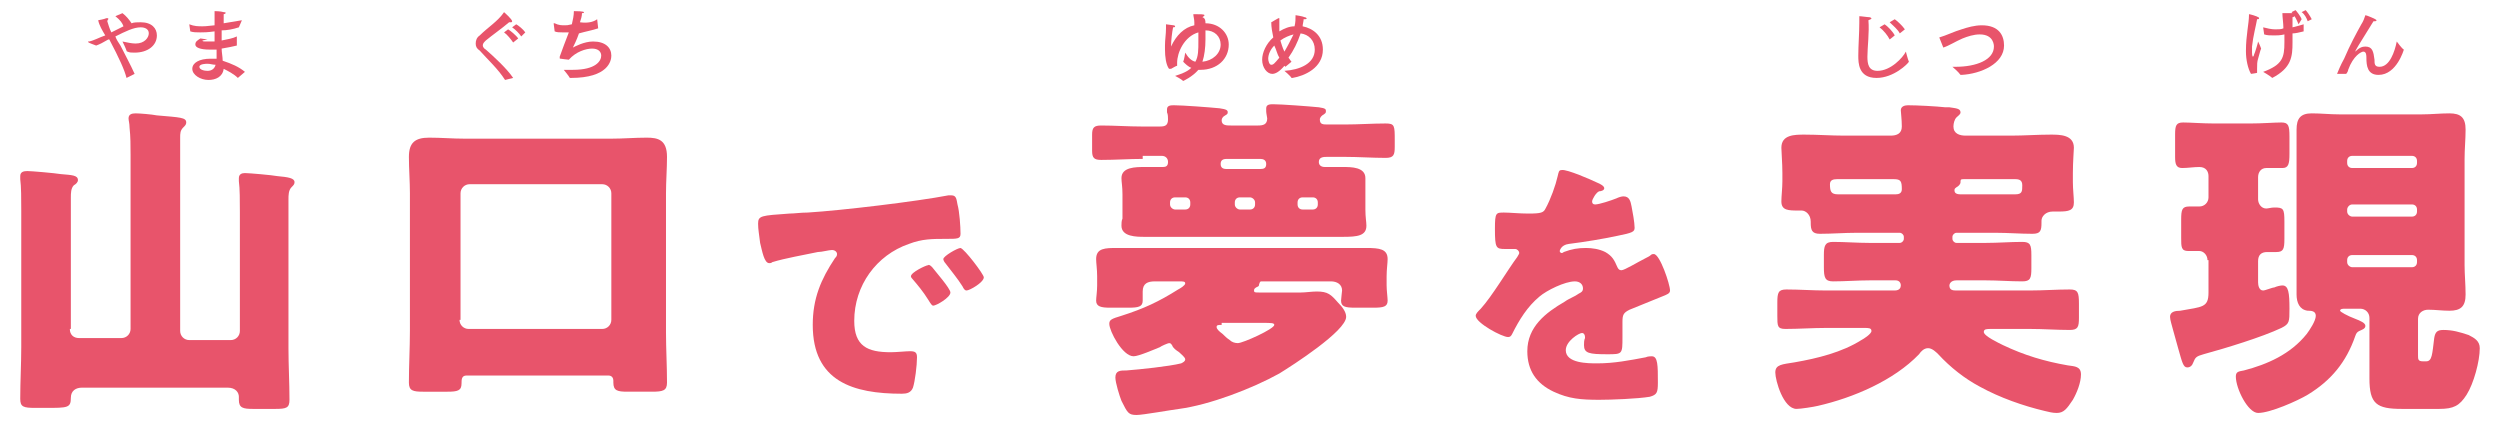 <?xml version="1.0" encoding="utf-8"?>
<!-- Generator: Adobe Illustrator 23.1.0, SVG Export Plug-In . SVG Version: 6.00 Build 0)  -->
<svg version="1.1" id="レイヤー_1" xmlns="http://www.w3.org/2000/svg" xmlns:xlink="http://www.w3.org/1999/xlink" x="0px"
	 y="0px" width="247px" height="42px" viewBox="0 0 247 42" enable-background="new 0 0 247 42" xml:space="preserve">
<g>
	<g>
		<path fill="#E8546B" d="M6.9,32.5c0,0.6,0.4,0.9,0.9,0.9H12c0.5,0,0.9-0.4,0.9-0.9V15.3c0-0.9,0-1.8-0.1-2.7
			c0-0.4-0.1-0.7-0.1-0.9c0-0.4,0.3-0.5,0.7-0.5c0.4,0,1.6,0.1,2.1,0.2c2.3,0.2,2.9,0.2,2.9,0.7c0,0.2-0.1,0.3-0.3,0.5
			c-0.3,0.3-0.3,0.6-0.3,1c0,1,0,2,0,3.1v16c0,0.5,0.4,0.9,0.9,0.9h4.1c0.5,0,0.9-0.4,0.9-0.9V21c0-1.1,0-2.4-0.1-3.1
			c0-0.1,0-0.2,0-0.3c0-0.4,0.3-0.5,0.6-0.5c0.4,0,2.7,0.2,3.2,0.3c1.1,0.1,1.7,0.2,1.7,0.6c0,0.2-0.1,0.3-0.3,0.5
			c-0.3,0.3-0.3,0.8-0.3,1.2c0,0.9,0,1.9,0,2.8v11.9c0,1.7,0.1,3.4,0.1,5.1c0,0.8-0.3,0.9-1.4,0.9h-2.2c-1,0-1.4-0.1-1.4-0.9v-0.3
			c0-0.4-0.3-0.9-1.1-0.9H8.1c-0.6,0-1.1,0.3-1.1,1c0,1-0.3,1-2.5,1h-1c-1.2,0-1.5-0.1-1.5-0.9c0-1.7,0.1-3.4,0.1-5.1V20.8
			c0-1.1,0-2.4-0.1-3.1c0-0.1,0-0.2,0-0.3c0-0.4,0.3-0.5,0.7-0.5c0.4,0,2.7,0.2,3.3,0.3c1.1,0.1,1.7,0.1,1.7,0.6
			c0,0.2-0.2,0.4-0.4,0.5c-0.3,0.3-0.3,0.8-0.3,1.2V32.5z"/>
		<path fill="#E8546B" d="M46.1,37.1c-0.5,0-0.5,0.4-0.5,0.8c0,0.7-0.4,0.8-1.4,0.8h-2.4c-1,0-1.4-0.1-1.4-0.9
			c0-1.7,0.1-3.4,0.1-5.1V19.1c0-1.2-0.1-2.4-0.1-3.6c0-1.4,0.6-1.9,2-1.9c1.2,0,2.3,0.1,3.5,0.1h14.5c1.2,0,2.3-0.1,3.5-0.1
			c1.1,0,2,0.2,2,1.9c0,1.2-0.1,2.4-0.1,3.6v13.7c0,1.7,0.1,3.3,0.1,5c0,0.8-0.4,0.9-1.5,0.9h-2.4c-1,0-1.4-0.1-1.4-0.9v-0.2
			c0-0.2-0.1-0.5-0.5-0.5H46.1z M45.4,31.6c0,0.5,0.4,0.9,0.9,0.9h13.2c0.5,0,0.9-0.4,0.9-0.9V19.1c0-0.5-0.4-0.9-0.9-0.9H46.4
			c-0.5,0-0.9,0.4-0.9,0.9V31.6z"/>
		<path fill="#E8546B" d="M74.9,22.1c0-0.8,0.3-0.8,3.1-1c0.5,0,1.1-0.1,1.8-0.1c3.3-0.2,10.8-1.1,13.9-1.7c0.1,0,0.2,0,0.3,0
			c0.5,0,0.5,0.4,0.6,0.9c0.2,0.7,0.3,2.2,0.3,2.9c0,0.5-0.3,0.5-1.4,0.5c-1.4,0-2.4,0-3.7,0.5c-3.2,1.1-5.4,4.1-5.4,7.6
			c0,2.5,1.3,3.1,3.6,3.1c0.6,0,1.5-0.1,1.9-0.1c0.5,0,0.7,0.1,0.7,0.6c0,0.8-0.2,2.4-0.4,3c-0.2,0.5-0.6,0.6-1.1,0.6
			c-4.8,0-8.8-1.2-8.8-6.8c0-2.6,0.8-4.5,2.2-6.6c0.1-0.1,0.2-0.2,0.2-0.4c0-0.2-0.2-0.4-0.5-0.4c-0.3,0-1,0.2-1.4,0.2
			c-1.4,0.3-3.2,0.6-4.5,1C76.2,26,76.1,26,76,26c-0.5,0-0.7-1.2-0.9-2C75,23.1,74.9,22.7,74.9,22.1z M92.1,26.4
			c0.3,0.4,1.8,2.1,1.8,2.5c0,0.5-1.4,1.3-1.7,1.3c-0.1,0-0.2-0.1-0.5-0.6c-0.5-0.8-1-1.4-1.6-2.1C90,27.4,90,27.3,90,27.3
			c0-0.4,1.5-1.1,1.7-1.1C91.8,26.1,92,26.3,92.1,26.4z M97.2,27.4c0,0.5-1.4,1.3-1.7,1.3c-0.2,0-0.3-0.2-0.4-0.4
			c-0.5-0.8-1.1-1.5-1.7-2.3c-0.1-0.1-0.2-0.3-0.2-0.4c0-0.3,1.4-1.1,1.7-1.1C95.3,24.6,97.2,27.1,97.2,27.4z"/>
		<path fill="#E8546B" d="M112.9,15.7c-1.3,0-2.7,0.1-4.1,0.1c-0.7,0-0.9-0.2-0.9-0.9v-1.6c0-0.7,0.2-0.9,0.9-0.9
			c1.3,0,2.7,0.1,4,0.1h1.8c0.5,0,0.8-0.1,0.8-0.7c0-0.2,0-0.5-0.1-0.7v-0.3c0-0.4,0.4-0.4,0.7-0.4c0.8,0,3.5,0.2,4.5,0.3
			c0.7,0.1,0.8,0.2,0.8,0.4c0,0.2-0.1,0.2-0.4,0.4c-0.1,0.1-0.2,0.2-0.2,0.4c0,0.5,0.5,0.5,0.9,0.5h2.7c0.5,0,0.9-0.1,0.9-0.7
			c0-0.1-0.1-0.5-0.1-0.7c0-0.1,0-0.2,0-0.3c0-0.4,0.4-0.4,0.7-0.4c0.8,0,3.5,0.2,4.5,0.3c0.7,0.1,0.7,0.2,0.7,0.4
			c0,0.2-0.1,0.2-0.2,0.3c-0.2,0.1-0.4,0.3-0.4,0.5c0,0.5,0.3,0.5,0.8,0.5h1.7c1.3,0,2.7-0.1,4-0.1c0.9,0,0.9,0.2,0.9,1.7v0.6
			c0,0.8-0.1,1.1-0.9,1.1c-1.3,0-2.7-0.1-4-0.1h-1.8c-0.3,0-0.8,0-0.8,0.5c0,0.3,0.2,0.5,0.6,0.5c0.6,0,1.2,0,1.8,0
			c0.8,0,2.2,0,2.2,1.1c0,0.2,0,0.5,0,0.7c0,0.4,0,0.6,0,0.9v1.5c0,0.8,0.1,1.2,0.1,1.6c0,1-0.9,1.1-2.3,1.1c-0.8,0-1.7,0-2.6,0
			h-14.4c-0.9,0-1.7,0-2.6,0c-0.8,0-2.3,0-2.3-1.1c0-0.2,0-0.5,0.1-0.7c0-0.4,0-0.6,0-0.9v-1.5c0-0.8-0.1-1.2-0.1-1.6
			c0-1.1,1.4-1.1,2.3-1.1c0.6,0,1.1,0,1.8,0c0.3,0,0.5-0.1,0.5-0.5c0-0.4-0.3-0.6-0.6-0.6H112.9z M126.3,28.9c0.7,0,1.4,0,2.2,0
			c0.5,0,1.1-0.1,1.6-0.1c1.1,0,1.4,0.3,2.1,1.1c0.4,0.4,0.8,0.9,0.8,1.4c0,1.4-5.3,4.8-6.6,5.6c-2.7,1.5-6.9,3.1-9.9,3.5
			c-0.8,0.1-3.6,0.6-4.2,0.6c-0.8,0-0.9-0.2-1.5-1.4c-0.2-0.5-0.6-1.8-0.6-2.3c0-0.7,0.5-0.7,1.1-0.7c1.3-0.1,4.2-0.4,5.4-0.7
			c0.2-0.1,0.4-0.2,0.4-0.4c0-0.2-0.4-0.5-0.6-0.7c-0.3-0.2-0.6-0.4-0.7-0.7c-0.1-0.1-0.1-0.2-0.3-0.2c-0.1,0-0.8,0.3-0.9,0.4
			c-0.5,0.2-2.1,0.9-2.6,0.9c-1.1,0-2.4-2.5-2.4-3.2c0-0.4,0.2-0.5,1.2-0.8c2.2-0.7,3.7-1.4,5.6-2.6c0.2-0.1,0.7-0.4,0.7-0.6
			c0-0.2-0.2-0.2-0.6-0.2h-2.4c-0.7,0-1.2,0.2-1.2,1c0,0.3,0,0.6,0,0.9c0,0.6-0.4,0.7-1.4,0.7h-1.8c-0.9,0-1.4-0.1-1.4-0.7
			c0-0.3,0.1-0.9,0.1-1.5v-0.9c0-0.7-0.1-1.3-0.1-1.7c0-1.1,0.9-1.1,2.1-1.1c1,0,2.1,0,3.1,0h18.4c1,0,2.1,0,3.1,0
			c1.3,0,2.1,0.1,2.1,1.1c0,0.4-0.1,1-0.1,1.7v0.9c0,0.5,0.1,1.2,0.1,1.5c0,0.6-0.4,0.7-1.4,0.7h-1.8c-1,0-1.4-0.1-1.4-0.7
			c0-0.2,0.1-0.9,0.1-1c0-0.6-0.5-0.9-1.1-0.9h-6.8c-0.2,0-0.2,0-0.3,0.3c0,0.2-0.1,0.2-0.3,0.3c-0.1,0.1-0.2,0.1-0.2,0.3
			c0,0.2,0.1,0.2,0.5,0.2H126.3z M116.1,19.5c-0.3,0-0.5,0.2-0.5,0.5v0.2c0,0.3,0.3,0.5,0.5,0.5h1c0.3,0,0.5-0.2,0.5-0.5V20
			c0-0.3-0.2-0.5-0.5-0.5H116.1z M120.7,32.1c-0.3,0-0.5,0-0.5,0.2c0,0.2,0.2,0.4,0.6,0.7c0.2,0.2,0.4,0.4,0.7,0.6
			c0.2,0.2,0.5,0.3,0.8,0.3c0.5,0,3.6-1.4,3.6-1.8c0-0.2-0.3-0.2-1.2-0.2H120.7z M124.5,16.7c0.4,0,0.6-0.1,0.6-0.5
			c0-0.4-0.3-0.5-0.6-0.5h-3.2c-0.3,0-0.7,0-0.7,0.5c0,0.5,0.4,0.5,0.7,0.5H124.5z M122.5,19.5c-0.3,0-0.5,0.2-0.5,0.5v0.2
			c0,0.3,0.3,0.5,0.5,0.5h1c0.3,0,0.5-0.2,0.5-0.5V20c0-0.3-0.3-0.5-0.5-0.5H122.5z M128.7,19.5c-0.3,0-0.5,0.2-0.5,0.5v0.2
			c0,0.3,0.2,0.5,0.5,0.5h1c0.3,0,0.5-0.2,0.5-0.5V20c0-0.3-0.2-0.5-0.5-0.5H128.7z"/>
		<path fill="#E8546B" d="M157.7,18c0.5,0.2,0.8,0.4,0.8,0.6c0,0.2-0.3,0.3-0.5,0.3c-0.3,0.1-0.7,0.8-0.7,1c0,0.2,0.1,0.3,0.3,0.3
			c0.4,0,1.6-0.4,2.1-0.6c0.2-0.1,0.5-0.2,0.7-0.2c0.6,0,0.7,0.5,0.8,1c0.1,0.5,0.3,1.6,0.3,2.1c0,0.4-0.2,0.5-1.7,0.8
			c-1.4,0.3-3.2,0.6-4.8,0.8c-0.8,0.1-0.9,0.7-0.9,0.7c0,0.1,0.1,0.2,0.2,0.2c0.1,0,0.2-0.1,0.2-0.1c0.8-0.3,1.4-0.4,2.2-0.4
			c0.6,0,1.3,0.1,1.9,0.4c0.7,0.4,0.9,0.8,1.2,1.5c0.1,0.2,0.2,0.3,0.4,0.3c0.3,0,1.6-0.8,2.4-1.2c0.2-0.1,0.4-0.2,0.5-0.3
			c0.1-0.1,0.2-0.1,0.3-0.1c0.6,0,1.6,3,1.6,3.6c0,0.3-0.3,0.4-0.8,0.6c-1.2,0.5-2,0.8-3.2,1.3c-0.6,0.3-0.7,0.5-0.7,1.2
			c0,0.3,0,0.9,0,1.5c0,1.7,0,1.7-1.5,1.7c-1.8,0-2.3-0.1-2.3-0.9c0-0.2,0-0.5,0.1-0.7v-0.1c0-0.2-0.1-0.4-0.3-0.4
			c-0.3,0-1.6,0.8-1.6,1.7c0,1.3,2.2,1.3,3.1,1.3c1.7,0,3.2-0.3,4.8-0.6c0.2-0.1,0.5-0.1,0.6-0.1c0.6,0,0.6,0.9,0.6,2.6
			c0,1-0.1,1.2-0.8,1.4c-1.2,0.2-3.8,0.3-5,0.3c-1.8,0-3-0.1-4.5-0.8c-1.7-0.8-2.6-2.1-2.6-4c0-2.4,1.8-3.8,3.7-4.9
			c0.4-0.3,1-0.5,1.4-0.8c0.2-0.1,0.4-0.2,0.4-0.5c0-0.4-0.3-0.7-0.8-0.7c-1,0-2.8,0.9-3.5,1.5c-1.2,1-2,2.3-2.7,3.7
			c-0.1,0.2-0.2,0.3-0.4,0.3c-0.6,0-3.2-1.4-3.2-2.1c0-0.2,0.2-0.4,0.5-0.7c1.1-1.2,2.7-3.9,3.6-5.1c0.1-0.2,0.2-0.3,0.2-0.4
			c0-0.2-0.2-0.4-0.4-0.4c-0.3,0-0.7,0-1,0c-0.9,0-1-0.1-1-2c0-1.6,0.1-1.6,0.9-1.6c0.6,0,1.5,0.1,2.4,0.1c1.3,0,1.5-0.1,1.7-0.5
			c0.5-0.9,1-2.3,1.2-3.2c0.1-0.4,0.1-0.6,0.4-0.6C154.8,16.7,157.3,17.8,157.7,18z"/>
		<path fill="#E8546B" d="M183.4,23c-1.2,0-2.4,0.1-3.6,0.1c-0.8,0-0.9-0.4-0.9-1.1v-0.1c0-0.7-0.5-1.1-0.9-1.1c-0.1,0-0.2,0-0.3,0
			c-1,0-1.7,0-1.7-0.9c0-0.5,0.1-1.3,0.1-2v-0.8c0-1-0.1-2.1-0.1-2.5c0-1.3,1.3-1.3,2.3-1.3c1.3,0,2.6,0.1,3.9,0.1h4.6
			c0.6,0,1.1-0.2,1.1-0.9c0-0.7-0.1-1.4-0.1-1.6c0-0.4,0.4-0.5,0.7-0.5c0.9,0,2.8,0.1,3.7,0.2c0.1,0,0.3,0,0.4,0
			c0.6,0.1,1.1,0.1,1.1,0.5c0,0.2-0.2,0.3-0.4,0.5c-0.2,0.2-0.3,0.6-0.3,0.9c0,0.7,0.6,0.9,1.2,0.9h4.5c1.3,0,2.6-0.1,3.9-0.1
			c0.9,0,2.3,0,2.3,1.3c0,0.2-0.1,1.4-0.1,2.5V18c0,0.7,0.1,1.5,0.1,2c0,0.8-0.5,0.9-1.5,0.9h-0.6c-0.7,0-1.1,0.5-1.1,0.9V22
			c0,0.8-0.1,1.1-0.9,1.1c-1.2,0-2.4-0.1-3.6-0.1h-3.9c-0.2,0-0.4,0.2-0.4,0.4v0.2c0,0.2,0.2,0.4,0.4,0.4h2.9c1.2,0,2.4-0.1,3.6-0.1
			c0.8,0,0.9,0.3,0.9,1.3v1.3c0,1-0.1,1.3-0.9,1.3c-1.2,0-2.4-0.1-3.6-0.1h-2.9c-0.6,0-0.7,0.4-0.7,0.5c0,0.5,0.4,0.5,0.7,0.5h7.3
			c1.3,0,2.6-0.1,3.9-0.1c0.8,0,0.9,0.3,0.9,1.4v1.4c0,0.9-0.1,1.2-0.9,1.2c-1.3,0-2.6-0.1-3.9-0.1h-3.9c-0.4,0-0.7,0-0.7,0.3
			c0,0.4,1.5,1.1,1.9,1.3c2.1,1,4.1,1.6,6.4,2c0.7,0.1,1.3,0.1,1.3,0.9c0,0.8-0.4,1.8-0.8,2.5c-0.6,0.9-0.9,1.3-1.6,1.3
			c-0.4,0-0.8-0.1-1.2-0.2c-2.1-0.5-4.4-1.3-6.4-2.4c-1.5-0.8-2.9-1.9-4.1-3.2c-0.2-0.2-0.6-0.6-1-0.6c-0.4,0-0.7,0.3-0.9,0.6
			c-2.5,2.6-6.5,4.3-10,5.1c-0.4,0.1-1.7,0.3-2.1,0.3c-1.3,0-2.1-2.8-2.1-3.6c0-0.8,0.7-0.8,1.9-1c2.3-0.4,4.7-1,6.6-2.2
			c0.2-0.1,1-0.6,1-0.9c0-0.3-0.3-0.3-0.7-0.3h-3.8c-1.3,0-2.7,0.1-4,0.1c-0.8,0-0.8-0.3-0.8-1.3v-1.3c0-1,0.1-1.3,0.9-1.3
			c1.3,0,2.6,0.1,3.9,0.1h6.8c0.5,0,0.6-0.3,0.6-0.5c0-0.3-0.2-0.5-0.5-0.5h-2.6c-1.2,0-2.4,0.1-3.6,0.1c-0.8,0-0.9-0.4-0.9-1.4
			v-1.2c0-0.9,0.1-1.3,0.9-1.3c1.2,0,2.4,0.1,3.6,0.1h3c0.2,0,0.4-0.2,0.4-0.4v-0.2c0-0.2-0.2-0.4-0.4-0.4H183.4z M187.3,19.2
			c0.3,0,0.6-0.1,0.6-0.5c0-0.8-0.1-1-0.8-1h-5.6c-0.4,0-0.7,0.1-0.7,0.5c0,0.7,0.1,1,0.8,1h0.1c0.5,0,1.1,0,1.6,0H187.3z
			 M197.1,19.2c0.7,0,1.3,0,2,0c0.7,0,0.7-0.3,0.7-0.9c0-0.5-0.3-0.6-0.7-0.6h-5c-0.3,0-0.4,0-0.4,0.2V18c0,0.2-0.2,0.4-0.4,0.5
			c-0.1,0.1-0.2,0.1-0.2,0.3c0,0.2,0.1,0.4,0.6,0.4H197.1z"/>
		<path fill="#E8546B" d="M218.1,25.7c0-0.5-0.4-0.9-0.8-0.9c-0.4,0-0.8,0-1.1,0c-0.7,0-0.7-0.4-0.7-1.3v-1.8c0-1,0.1-1.3,0.8-1.3
			c0.3,0,0.8,0,1,0c0.5,0,0.9-0.4,0.9-0.9v-2.1c0-0.4-0.2-0.9-0.9-0.9c-0.6,0-1.1,0.1-1.7,0.1c-0.6,0-0.7-0.4-0.7-1.1v-2.2
			c0-0.9,0.1-1.2,0.8-1.2c0.7,0,1.9,0.1,3.1,0.1h3.5c1.2,0,2.4-0.1,3.1-0.1c0.7,0,0.8,0.3,0.8,1.4v1.7c0,1-0.1,1.4-0.7,1.4
			c-0.5,0-1,0-1.6,0c-0.5,0-0.8,0.4-0.8,0.9v2.2c0,0.4,0.3,0.9,0.8,0.9c0.2,0,0.5-0.1,0.8-0.1c0.9,0,1,0.1,1,1.4v1.7
			c0,1-0.1,1.3-0.8,1.3c-0.3,0-0.6,0-0.9,0c-0.6,0-0.9,0.3-0.9,0.9v2.1c0,0.3,0.1,0.8,0.5,0.8c0.2,0,0.9-0.3,1.1-0.3
			c0.2-0.1,0.6-0.2,0.8-0.2c0.6,0,0.7,0.7,0.7,2.3c0,1.3,0,1.5-0.8,1.9c-1.9,0.9-5.5,2-7.7,2.6c-0.7,0.2-0.8,0.3-1,0.8
			c-0.1,0.3-0.3,0.5-0.6,0.5c-0.4,0-0.5-0.5-0.9-1.9l-0.5-1.8c-0.1-0.4-0.3-1-0.3-1.3c0-0.5,0.5-0.6,1-0.6c2.2-0.4,2.8-0.3,2.8-1.8
			V25.7z M228,39c-1,0.6-3.7,1.8-4.9,1.8c-1,0-2.2-2.4-2.2-3.6c0-0.5,0.3-0.5,0.8-0.6c2.3-0.6,4.6-1.6,6.2-3.6
			c0.3-0.4,0.9-1.3,0.9-1.8c0-0.5-0.5-0.5-0.8-0.5c-0.8-0.1-1.1-0.8-1.1-1.6c0-1,0-2,0-2.9V15.7c0-1,0-2,0-2.9
			c0-1.1,0.4-1.6,1.5-1.6c0.9,0,1.8,0.1,2.7,0.1h8.2c0.9,0,1.8-0.1,2.7-0.1c1.1,0,1.6,0.4,1.6,1.6c0,1-0.1,1.9-0.1,2.9v10.5
			c0,0.9,0.1,1.9,0.1,2.9c0,1.2-0.5,1.6-1.6,1.6c-0.7,0-1.4-0.1-2.1-0.1c-0.5,0-1,0.3-1,0.9v3.6c0,0.4,0,0.6,0.5,0.6h0.3
			c0.6,0,0.6-0.7,0.8-2.3c0.1-0.6,0.3-0.8,0.9-0.8c0.9,0,1.6,0.2,2.5,0.5c0.6,0.3,1.1,0.6,1.1,1.3c0,1.3-0.6,3.5-1.3,4.6
			c-0.7,1.1-1.3,1.4-2.7,1.4h-3.7c-2.5,0-3.2-0.5-3.2-3v-6c0-0.5-0.4-0.9-0.9-0.9h-1.5c-0.2,0-0.5,0-0.5,0.2c0,0.1,0.7,0.5,1.5,0.8
			c0.5,0.2,1,0.4,1,0.7c0,0.3-0.4,0.4-0.6,0.5c-0.2,0.1-0.3,0.2-0.4,0.5C231.8,35.8,230.3,37.6,228,39z M238.3,16.6
			c0.3,0,0.5-0.2,0.5-0.5v-0.2c0-0.3-0.2-0.5-0.5-0.5h-5.9c-0.3,0-0.5,0.2-0.5,0.5v0.2c0,0.3,0.2,0.5,0.5,0.5H238.3z M232.4,20.2
			c-0.3,0-0.5,0.3-0.5,0.5v0.2c0,0.3,0.3,0.5,0.5,0.5h5.9c0.3,0,0.5-0.2,0.5-0.5v-0.2c0-0.3-0.2-0.5-0.5-0.5H232.4z M232.4,25.2
			c-0.3,0-0.5,0.2-0.5,0.5v0.2c0,0.3,0.3,0.5,0.5,0.5h5.9c0.3,0,0.5-0.2,0.5-0.5v-0.2c0-0.3-0.2-0.5-0.5-0.5H232.4z"/>
	</g>
	<g>
		<path fill="#E8546B" d="M12.1,1.3C12.5,1.6,12.8,2,13,2.3c0.2-0.1,0.6-0.1,0.9-0.1c1.1,0,1.6,0.6,1.6,1.3c0,1-0.9,1.7-2.2,1.7
			c-0.3,0-0.5,0-0.7-0.1c0,0-0.1,0-0.1-0.1c-0.1-0.3-0.4-0.9-0.4-0.9c0.5,0.1,0.9,0.2,1.3,0.2c0.9,0,1.3-0.6,1.3-1
			c0-0.6-0.7-0.6-0.8-0.6c-0.7,0-1.5,0.4-2.5,0.9c0.1,0.3,0.3,0.6,0.5,0.9c0.5,1,1,1.9,1.4,2.8l-0.8,0.4c-0.2-0.8-0.7-1.9-1.7-3.8
			l-0.1,0c-0.5,0.3-0.9,0.5-1.2,0.6C8.7,4.2,8.7,4.2,8.7,4.1c0,0,0,0,0.1,0c0.5-0.1,1-0.4,1.6-0.6C10.1,3,9.8,2.5,9.7,2
			c0,0,0.6-0.1,0.8-0.2c0,0,0,0,0.1,0c0.1,0,0.1,0,0.1,0.1c0,0-0.1,0.1-0.1,0.2c0.1,0.3,0.2,0.7,0.4,1.1c0.4-0.2,0.8-0.4,1.2-0.6
			c-0.1-0.3-0.3-0.6-0.8-1L12.1,1.3z"/>
		<path fill="#E8546B" d="M23.6,2.7C23.6,2.8,23.6,2.8,23.6,2.7C23,2.9,22.4,3,21.9,3c0,0.3,0,0.7,0,1c0.5-0.1,1.1-0.2,1.5-0.4v0.8
			c0,0,0,0,0,0.1c-0.4,0.1-0.9,0.2-1.5,0.3c0,0.4,0.1,0.8,0.1,1.2c0.9,0.3,1.6,0.6,2.2,1.1l-0.7,0.6c0,0,0,0,0,0c0,0,0,0,0,0
			c-0.4-0.4-1-0.7-1.4-0.9c-0.1,0.8-0.8,1.1-1.5,1.1c-0.8,0-1.6-0.5-1.6-1.1c0-0.6,0.7-1,1.8-1c0.2,0,0.4,0,0.6,0l0-0.9
			c-0.2,0-0.3,0-0.4,0c-0.1,0-0.2,0-0.3,0c-0.9,0-1.4-0.2-1.4-0.5c0-0.3,0.2-0.4,0.5-0.6l0.7,0.1C20,4,20,4,20,4
			c0,0.1,0.1,0.1,0.5,0.1c0.1,0,0.2,0,0.3,0c0.1,0,0.3,0,0.4,0c0-0.3,0-0.6,0-1c-0.7,0.1-1.1,0.1-1.4,0.1c-0.4,0-0.7,0-1-0.1
			c0,0-0.1-0.7-0.1-0.7c0,0,0,0,0,0c0,0,0,0,0,0c0,0,0,0,0,0c0.5,0.2,0.9,0.2,1.3,0.2c0.1,0,0.4,0,1.2-0.1V2.2c0-0.3,0-0.7,0-1.1
			c0,0,0.6,0,0.9,0.1c0.1,0,0.2,0,0.2,0.1c0,0-0.1,0.1-0.2,0.1c0,0.2,0,0.6,0,0.9c0.6-0.1,1.2-0.2,1.8-0.3L23.6,2.7z M20.5,6.3
			c-0.1,0-0.8,0-0.8,0.3c0,0.3,0.5,0.4,0.8,0.4c0.4,0,0.7-0.2,0.8-0.6C21,6.4,20.8,6.3,20.5,6.3z"/>
		<path fill="#E8546B" d="M49.9,7.9C49.9,7.9,49.9,7.9,49.9,7.9C49.9,7.9,49.8,7.9,49.9,7.9c-0.7-1.1-1.7-2-2.5-2.9
			C47.1,4.8,47,4.6,47,4.3c0-0.3,0.1-0.6,0.4-0.8c0.8-0.8,1.8-1.4,2.4-2.3c0,0,0,0,0,0c0,0,0.8,0.7,0.8,0.9c0,0,0,0.1-0.1,0.1
			c0,0-0.1,0-0.2,0c-0.7,0.6-1.7,1.3-2.3,1.8c-0.2,0.2-0.3,0.3-0.3,0.5c0,0.1,0.1,0.3,0.3,0.4c0.8,0.7,2.1,1.9,2.7,2.8L49.9,7.9z
			 M50.7,4.2c-0.2-0.3-0.6-0.8-0.9-1l0.4-0.3C50.4,3,51,3.5,51.2,3.8L50.7,4.2z M51.5,3.6c-0.2-0.3-0.6-0.7-0.9-0.9L51,2.4
			c0.2,0.1,0.7,0.5,0.9,0.8L51.5,3.6z"/>
		<path fill="#E8546B" d="M59.1,2.8c-0.6,0.2-1.2,0.3-1.9,0.5c-0.2,0.6-0.5,1.2-0.6,1.4c0,0,0,0,0,0c0,0,0,0,0,0c0,0,0,0,0,0
			c0.2-0.1,1.1-0.6,2-0.6c1.2,0,1.8,0.6,1.8,1.4c0,0.5-0.3,2.2-4,2.2c0,0-0.1,0-0.1,0c-0.1-0.2-0.6-0.8-0.6-0.8c0.3,0,0.6,0,0.9,0
			c2.3,0,2.8-0.9,2.8-1.4c0-0.4-0.3-0.7-0.9-0.7c-0.6,0-1.6,0.3-2.3,1.1c-0.1,0-0.8-0.1-0.8-0.1c-0.1,0-0.1,0-0.1-0.1c0,0,0,0,0-0.1
			c0.2-0.6,0.6-1.6,0.9-2.4l-0.1,0c-0.2,0-0.4,0-0.5,0c-0.3,0-0.6,0-0.8-0.1l-0.1-0.8c0,0,0,0,0,0c0,0,0,0,0,0c0,0,0,0,0.1,0
			c0.4,0.2,0.7,0.2,1,0.2c0.2,0,0.3,0,0.7-0.1c0.1-0.4,0.2-0.9,0.2-1.3c1,0,1,0.1,1,0.1c0,0.1-0.1,0.1-0.2,0.1
			c0,0.3-0.1,0.6-0.2,0.9C58,2.3,58.6,2.2,59,1.9L59.1,2.8z"/>
		<path fill="#E8546B" d="M119.1,2.3C119.1,2.3,119.1,2.3,119.1,2.3c1.4,0,2.3,1,2.3,2.1c0,1.4-1.1,2.5-2.8,2.5c-0.1,0-0.1,0-0.2,0
			c-0.6,0.7-1.5,1.1-1.5,1.1c0,0,0,0,0,0c-0.2-0.2-0.8-0.5-0.8-0.5c0.6-0.2,1.2-0.4,1.6-0.8c-0.3-0.1-0.6-0.4-0.8-0.6c0,0,0,0,0,0
			c0,0,0,0,0,0c0.1-0.2,0.2-0.9,0.2-0.9c0.3,0.5,0.6,0.8,1,0.9c0.3-0.5,0.3-1.2,0.3-2c0-0.3,0-0.6,0-0.9c-1.4,0.4-2.1,2-2.1,3
			c0,0.1,0,0.2,0,0.3c-0.1,0-0.4,0.2-0.6,0.3c0,0,0,0-0.1,0c0,0,0,0-0.1,0c-0.3-0.4-0.4-1.2-0.4-1.9c0-0.1,0-0.3,0-0.4
			c0-0.6,0.1-1.1,0.1-1.7c0-0.1,0-0.2,0-0.3c0-0.1,0-0.1,0-0.1c0,0,0,0,0,0c0.8,0.1,0.9,0.1,0.9,0.2c0,0.1-0.1,0.1-0.2,0.1
			c-0.1,0.5-0.2,1.3-0.2,1.9c0,0,0,0,0,0.1c0,0,0,0,0,0c0,0,0,0,0-0.1c0.5-1.1,1.3-1.9,2.3-2.1c0-0.1,0-0.2,0-0.3
			c0-0.3-0.1-0.6-0.1-0.8c0.7,0,1.1,0,1.1,0.1c0,0.1-0.1,0.1-0.2,0.2C119.1,1.8,119.1,2.1,119.1,2.3z M119.1,3.9
			c0,0.8-0.1,1.6-0.3,2.2c1-0.1,1.8-0.8,1.8-1.7c0-0.8-0.6-1.4-1.5-1.4C119.1,3.3,119.1,3.6,119.1,3.9z"/>
		<path fill="#E8546B" d="M126.3,1.8C126.3,1.8,126.3,1.8,126.3,1.8c0.1,0,0.1,0,0.1,0c0,0.1,0,0.3,0,0.4c0,0.3,0,0.6,0,0.9
			c0.5-0.3,1-0.5,1.5-0.5c0.1-0.4,0.1-0.7,0.1-1.1c0,0,0.7,0.1,0.9,0.2c0.1,0,0.2,0.1,0.2,0.1c0,0.1-0.1,0.1-0.3,0.1
			c0,0.2-0.1,0.5-0.1,0.7c1,0.2,2,0.9,2,2.3c0,1.8-1.8,2.6-3,2.8c0,0-0.1,0-0.1,0c-0.1-0.2-0.7-0.7-0.7-0.7c1.5-0.1,3-0.7,3-2.1
			c0-0.9-0.6-1.5-1.4-1.6c-0.3,0.9-0.7,1.7-1.2,2.4c0.1,0.1,0.2,0.3,0.3,0.4L127,6.6l-0.1-0.1c-0.5,0.6-0.9,0.8-1.2,0.8
			c-0.5,0-1-0.6-1-1.4c0-0.7,0.4-1.6,1.1-2.2c-0.1-0.5-0.2-1-0.2-1.5L126.3,1.8z M125.9,4.5c-0.4,0.4-0.6,0.9-0.6,1.3
			c0,0.2,0.1,0.6,0.3,0.6c0.2,0,0.3-0.1,0.8-0.7C126.2,5.4,126.1,4.9,125.9,4.5z M126.9,5.1c0.3-0.5,0.6-1.1,0.9-1.7
			c-0.4,0.1-0.9,0.3-1.3,0.6C126.6,4.3,126.7,4.7,126.9,5.1z"/>
		<path fill="#E8546B" d="M184.5,5.6c0,0.7,0.1,1.4,1,1.4c1.3,0,2.5-1.3,2.8-1.9c0,0,0.2,0.8,0.3,1c0,0,0,0,0,0c0,0,0,0,0,0
			c-0.1,0.2-1.5,1.6-3.2,1.6c-1.8,0-1.8-1.5-1.8-2.2c0-1,0.1-2.2,0.1-3.3c0-0.2,0-0.4,0-0.6c0.2,0,0.8,0.1,1,0.1
			c0.1,0,0.2,0.1,0.2,0.1c0,0.1-0.1,0.1-0.3,0.2C184.7,3.2,184.5,4.7,184.5,5.6z M186.7,3.9c-0.2-0.4-0.6-0.9-1-1.2l0.5-0.3
			c0.3,0.2,0.8,0.7,1,1.1L186.7,3.9z M187.7,3.3c-0.2-0.4-0.7-0.8-1-1.1l0.5-0.3c0.3,0.2,0.8,0.7,1,1L187.7,3.3z"/>
		<path fill="#E8546B" d="M191.6,3.7C191.6,3.7,191.6,3.7,191.6,3.7C191.6,3.6,191.6,3.6,191.6,3.7c0.7-0.2,1.5-0.6,2.2-0.8
			c0.6-0.2,1.3-0.4,2-0.4c1.7,0,2.2,1,2.2,2c0,1.8-2.3,2.8-4.2,2.9c0,0,0,0-0.1,0c-0.2-0.3-0.8-0.8-0.8-0.8c0.1,0,0.2,0,0.3,0
			c2.1,0,3.8-0.7,3.8-2c0-0.1,0-1.2-1.4-1.2c-0.6,0-1.2,0.2-1.7,0.4c-0.7,0.3-1.3,0.7-1.9,0.9L191.6,3.7z"/>
		<path fill="#E8546B" d="M223,1.9c-0.1,0.6-0.4,1.7-0.5,2.7c0,0.2,0,0.4,0,0.6c0,0,0,0.4,0.1,0.4c0,0,0.1-0.1,0.1-0.2
			c0.1-0.2,0.4-1.2,0.4-1.3c0,0,0.2,0.4,0.3,0.7c-0.1,0.2-0.2,0.7-0.3,1c-0.1,0.3-0.1,0.6-0.1,1c0,0.1,0,0.3,0,0.4c0,0,0,0,0,0
			c0,0,0,0,0,0c0,0-0.5,0.1-0.6,0.1c-0.3-0.5-0.5-1.4-0.5-2.2c0,0,0-0.1,0-0.1c0-1.5,0.3-2.7,0.3-3.5c0,0,0-0.1,0-0.1
			c0.1,0,0.8,0.2,0.9,0.3c0.1,0,0.1,0.1,0.1,0.1C223.2,1.9,223.1,1.9,223,1.9L223,1.9z M227.1,2.4c-0.1-0.2-0.2-0.5-0.4-0.8
			c0,0-0.1,0.1-0.2,0.1c0,0.1,0,0.3,0,0.5c0,0.2,0,0.3,0,0.5c0.4-0.1,0.8-0.2,1.1-0.3l0,0.7c0,0,0,0,0,0c0,0,0,0,0,0
			c-0.4,0.1-0.8,0.2-1.1,0.2c0,0.3,0,0.6,0,0.9c0,1.4-0.1,2.5-2,3.5c0,0,0,0,0,0c0,0,0,0,0,0c-0.2-0.2-0.9-0.6-0.9-0.6
			c1.9-0.7,2.1-1.4,2.1-2.9c0-0.2,0-0.5,0-0.8c-0.4,0.1-0.8,0.1-1,0.1c-0.4,0-0.7,0-1-0.1c0,0-0.1-0.7-0.1-0.7c0,0,0,0,0,0
			c0,0,0,0,0,0c0,0,0,0,0,0c0.4,0.1,0.8,0.2,1.2,0.2c0.3,0,0.6,0,0.8-0.1c0-0.5-0.1-1.1-0.1-1.5c0.2,0,0.7,0,0.9,0c0,0,0.1,0,0.1,0
			c0,0-0.1-0.1-0.1-0.1l0.4-0.2c0.1,0.1,0.5,0.6,0.6,0.9L227.1,2.4z M228,2.1c-0.1-0.3-0.3-0.7-0.6-0.9l0.4-0.2
			c0.1,0.1,0.4,0.5,0.6,0.9L228,2.1z"/>
		<path fill="#E8546B" d="M230.9,7.3c0.4-1,0.6-1.3,0.7-1.5c0.6-1.4,1.2-2.5,1.7-3.4c0.2-0.3,0.3-0.6,0.4-0.9c0.1,0,1.1,0.4,1.1,0.5
			c0,0.1-0.1,0.1-0.2,0.1c0,0,0,0-0.1,0c-1.5,2.4-1.8,2.9-1.8,3c0,0,0,0,0,0c0,0,0,0,0,0c0.4-0.4,0.7-0.5,1-0.5
			c0.7,0,0.8,0.5,0.9,1.3c0,0.4,0,0.7,0.5,0.7c1,0,1.5-1.5,1.7-2.5c0,0,0.5,0.7,0.7,0.8c0,0,0,0,0,0c0,0-0.7,2.5-2.5,2.5
			c-1.1,0-1.2-0.9-1.2-1.7c0-0.2,0-0.6-0.3-0.6c-0.2,0-1,0.4-1.5,1.8c0,0.1-0.1,0.3-0.2,0.4c0,0,0,0,0,0c0,0,0,0,0,0L230.9,7.3z"/>
	</g>
</g>
</svg>
